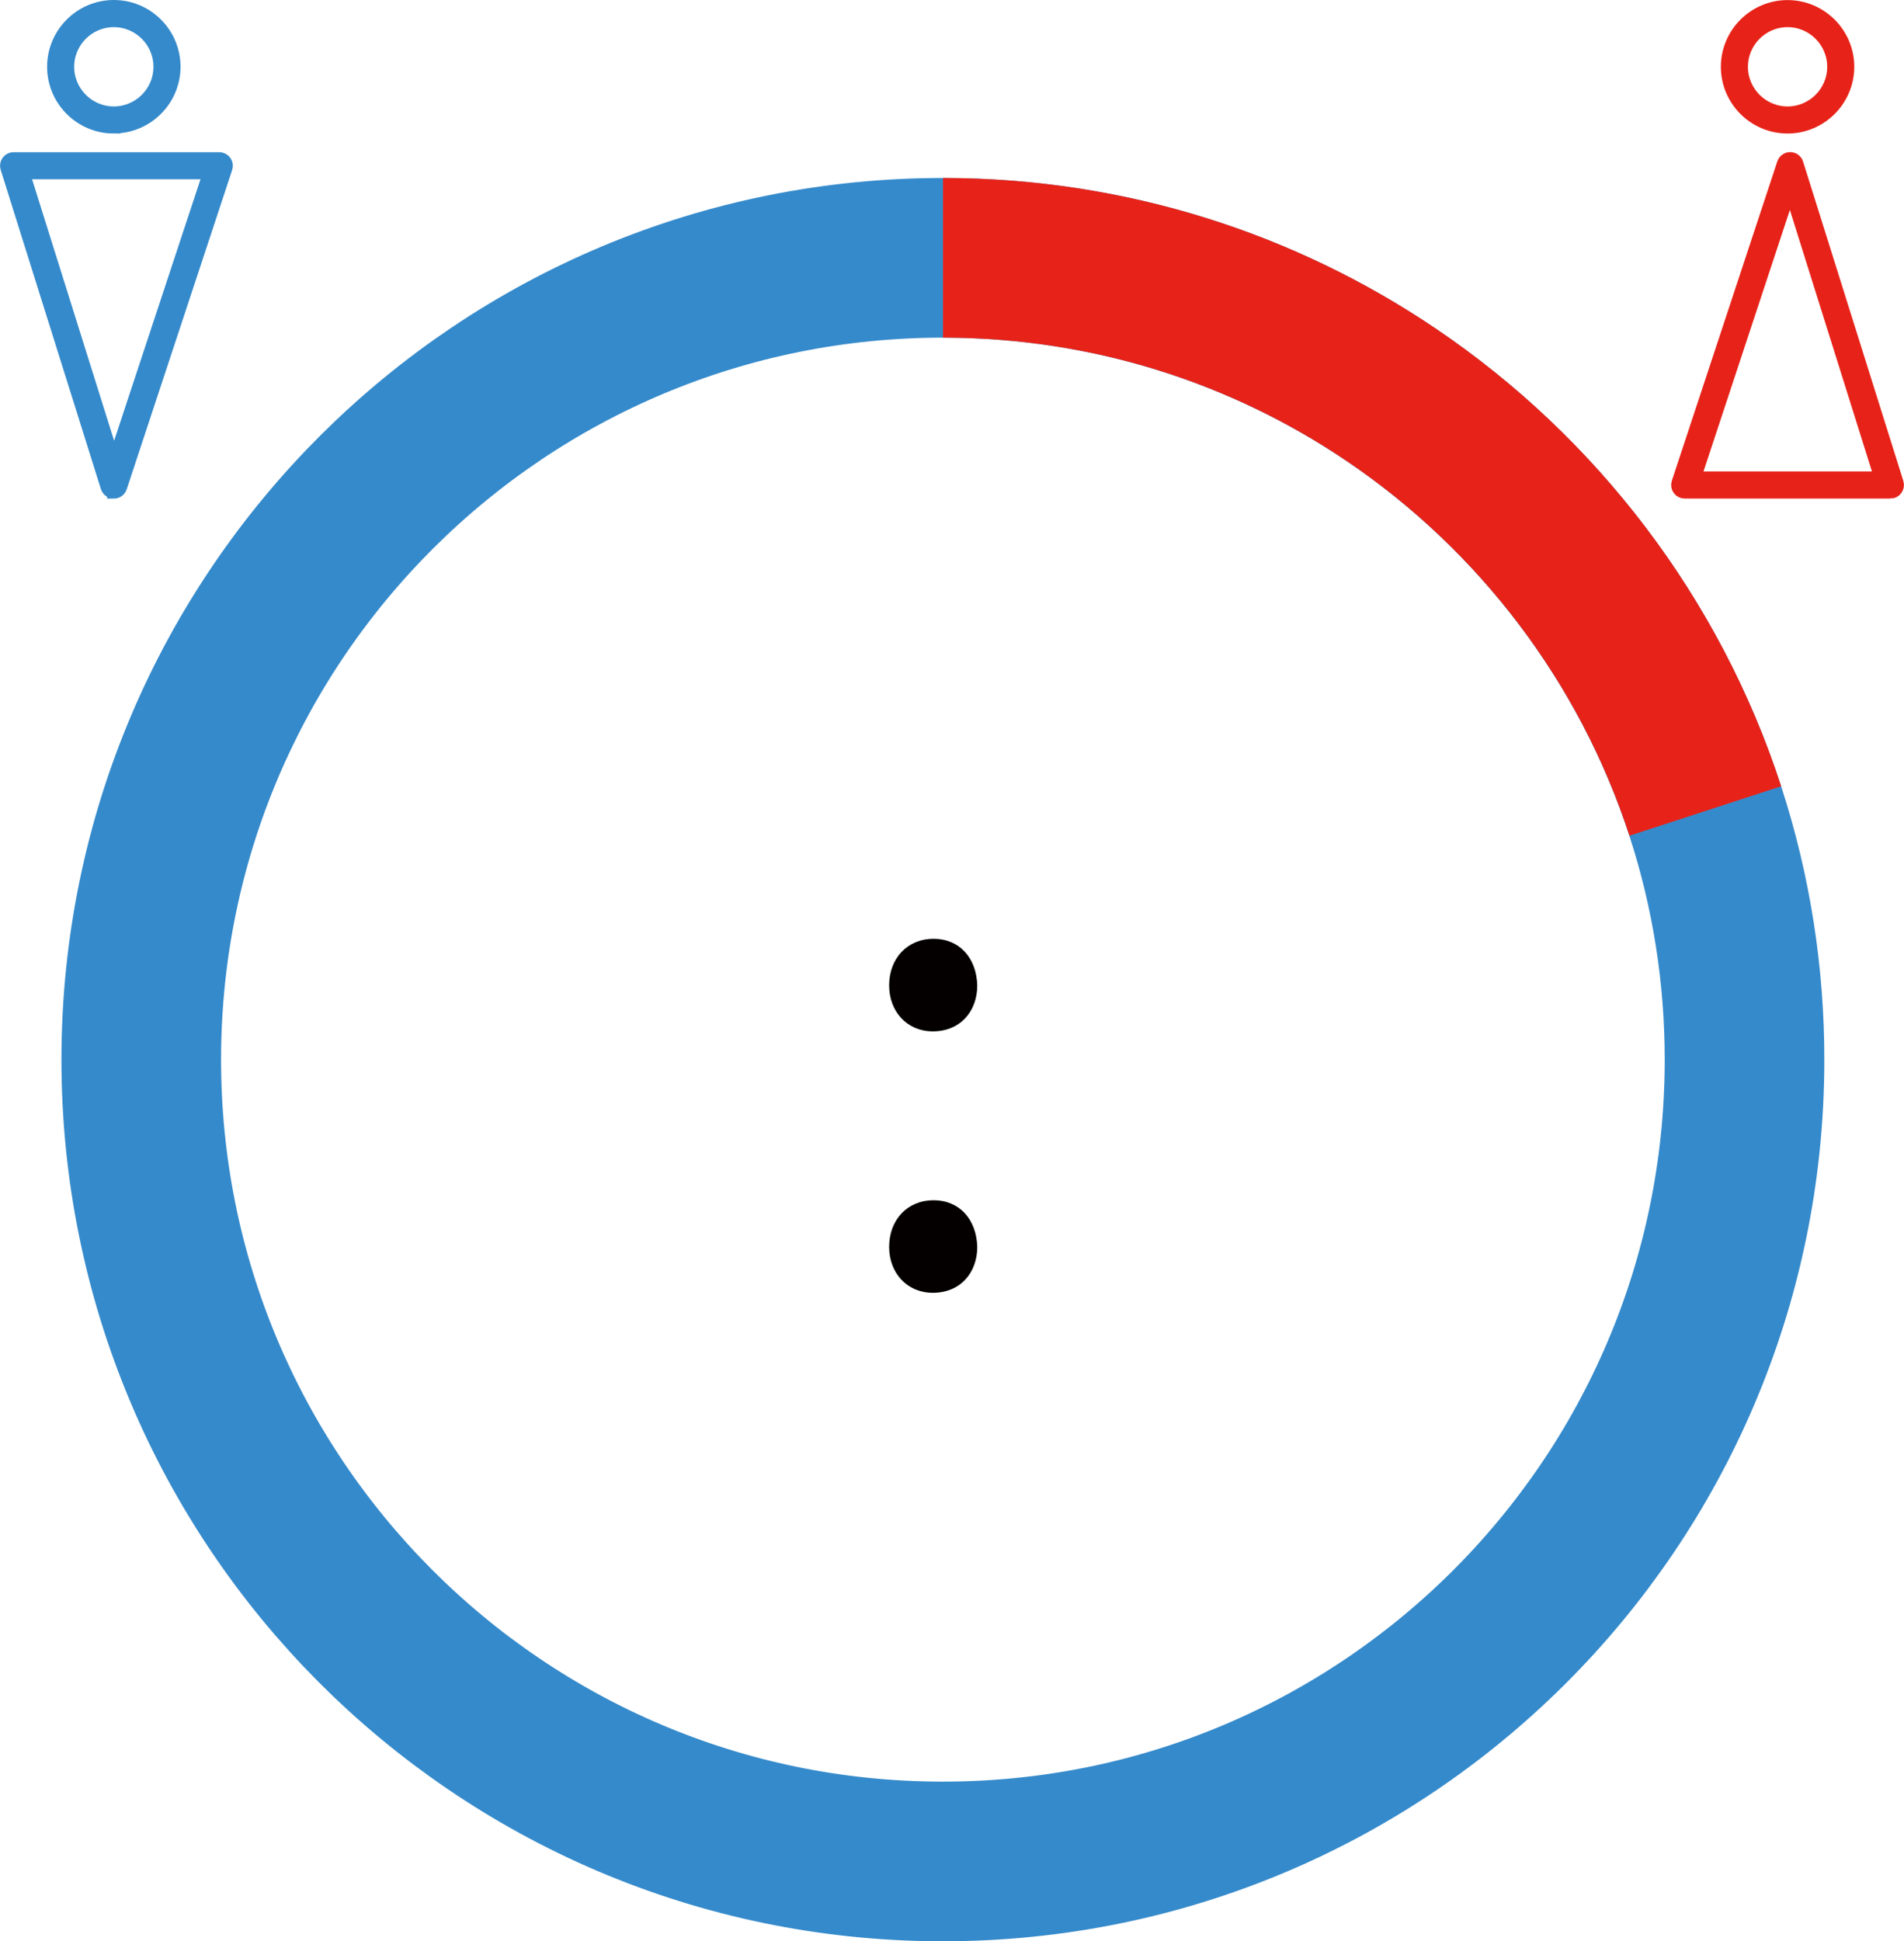 <?xml version="1.0" encoding="UTF-8"?><svg id="uuid-f0d49e30-9b5a-4b05-95f2-20b026e5b582" xmlns="http://www.w3.org/2000/svg" viewBox="0 0 262.3 267.38"><defs><style>.uuid-44600260-907b-4a6b-8693-34a3240a6b9d,.uuid-8f1e1b12-3ca7-4ab1-8bc8-8f14c910ccb8{stroke-width:1.82px;}.uuid-44600260-907b-4a6b-8693-34a3240a6b9d,.uuid-8f1e1b12-3ca7-4ab1-8bc8-8f14c910ccb8,.uuid-44b621b9-668a-4cf2-955d-d9b51aa9b94e,.uuid-62b3766a-841b-491b-9674-b870ff255b7e{stroke-miterlimit:10;}.uuid-44600260-907b-4a6b-8693-34a3240a6b9d,.uuid-62b3766a-841b-491b-9674-b870ff255b7e{stroke:#358acb;}.uuid-44600260-907b-4a6b-8693-34a3240a6b9d,.uuid-d3f76d52-7166-4980-a795-5c582bd3afc7{fill:#358acb;}.uuid-8f1e1b12-3ca7-4ab1-8bc8-8f14c910ccb8,.uuid-44b621b9-668a-4cf2-955d-d9b51aa9b94e{stroke:#e72319;}.uuid-8f1e1b12-3ca7-4ab1-8bc8-8f14c910ccb8,.uuid-44b621b9-668a-4cf2-955d-d9b51aa9b94e,.uuid-62b3766a-841b-491b-9674-b870ff255b7e{fill:none;}.uuid-44b621b9-668a-4cf2-955d-d9b51aa9b94e,.uuid-62b3766a-841b-491b-9674-b870ff255b7e{stroke-width:21.99px;}.uuid-d3f76d52-7166-4980-a795-5c582bd3afc7,.uuid-c37afc58-8c8e-4544-9715-148c7b28b8d4,.uuid-bcdd3238-329c-439e-8227-dc4061884541{stroke-width:0px;}.uuid-c37afc58-8c8e-4544-9715-148c7b28b8d4{fill:#e72319;}.uuid-bcdd3238-329c-439e-8227-dc4061884541{fill:#040000;}</style></defs><g id="uuid-12c51673-2820-4a17-8166-993059e4fa6e"><path class="uuid-bcdd3238-329c-439e-8227-dc4061884541" d="M122.49,135.73c0-3.77,2.55-6.43,6.12-6.43s5.92,2.65,6.02,6.43c0,3.57-2.35,6.32-6.12,6.32-3.57,0-6.02-2.75-6.02-6.32ZM122.49,171.74c0-3.77,2.55-6.43,6.12-6.43s5.92,2.65,6.02,6.43c0,3.57-2.35,6.32-6.12,6.32-3.57,0-6.02-2.75-6.02-6.32Z"/><path class="uuid-44600260-907b-4a6b-8693-34a3240a6b9d" d="M15.68,17.48c-4.57,0-8.28-3.72-8.28-8.28S11.11.91,15.68.91s8.28,3.72,8.28,8.28-3.72,8.28-8.28,8.28ZM15.68,2.83c-3.51,0-6.37,2.86-6.37,6.37s2.86,6.37,6.37,6.37,6.37-2.86,6.37-6.37-2.86-6.37-6.37-6.37Z"/><path class="uuid-44600260-907b-4a6b-8693-34a3240a6b9d" d="M15.68,67.76h0c-.42,0-.78-.27-.91-.67L.96,23.11c-.09-.29-.04-.61.14-.85.18-.25.47-.39.77-.39h28.34c.31,0,.6.15.78.4.18.25.23.57.13.86l-14.53,43.98c-.13.39-.5.66-.91.66ZM3.18,23.78l12.52,39.89,13.18-39.89H3.18Z"/><path class="uuid-c37afc58-8c8e-4544-9715-148c7b28b8d4" d="M260.43,67.76h-28.34c-.31,0-.6-.15-.78-.4-.18-.25-.23-.57-.13-.86l14.53-43.98c.13-.39.5-.66.91-.66h0c.42,0,.78.27.91.67l13.81,43.98c.09.29.04.61-.14.86s-.47.39-.77.39ZM233.42,65.84h25.7l-12.52-39.89-13.18,39.89Z"/><path class="uuid-8f1e1b12-3ca7-4ab1-8bc8-8f14c910ccb8" d="M260.43,67.76h-28.34c-.31,0-.6-.15-.78-.4-.18-.25-.23-.57-.13-.86l14.53-43.98c.13-.39.5-.66.91-.66h0c.42,0,.78.27.91.67l13.81,43.98c.09.29.04.61-.14.86s-.47.39-.77.39ZM233.42,65.84h25.7l-12.52-39.89-13.18,39.89Z"/><path class="uuid-c37afc58-8c8e-4544-9715-148c7b28b8d4" d="M246.26,17.48c-4.57,0-8.28-3.72-8.28-8.28s3.72-8.28,8.28-8.28,8.28,3.72,8.28,8.28-3.72,8.28-8.28,8.28ZM246.26,2.83c-3.51,0-6.37,2.86-6.37,6.37s2.86,6.37,6.37,6.37,6.37-2.86,6.37-6.37-2.86-6.37-6.37-6.37Z"/><path class="uuid-8f1e1b12-3ca7-4ab1-8bc8-8f14c910ccb8" d="M246.26,17.48c-4.57,0-8.28-3.72-8.28-8.28s3.72-8.28,8.28-8.28,8.28,3.72,8.28,8.28-3.72,8.28-8.28,8.28ZM246.26,2.83c-3.51,0-6.37,2.86-6.37,6.37s2.86,6.37,6.37,6.37,6.37-2.86,6.37-6.37-2.86-6.37-6.37-6.37Z"/><path class="uuid-62b3766a-841b-491b-9674-b870ff255b7e" d="M240.33,146.22c-.15,60.99-49.72,110.31-110.71,110.16-60.99-.15-110.31-49.72-110.16-110.71s49.72-110.31,110.71-110.16c22.84.06,44.05,7.05,61.63,18.97,20.16,13.67,35.56,33.83,43.2,57.47,3.49,10.79,5.36,22.31,5.33,34.26Z"/><path class="uuid-44b621b9-668a-4cf2-955d-d9b51aa9b94e" d="M129.91,35.51c22.84,0,44.07,6.94,61.68,18.82,20.19,13.62,35.64,33.74,43.34,57.37"/></g></svg>